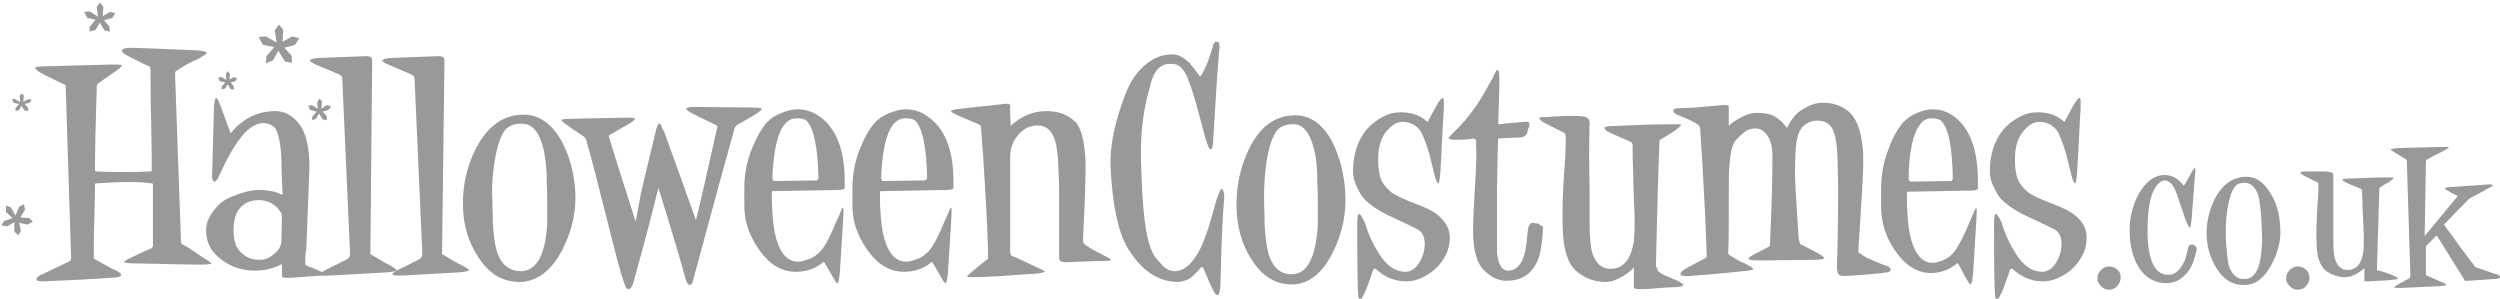 <svg version="1.1" id="HC_UK_-_Red" xmlns="http://www.w3.org/2000/svg" x="0" y="0" viewBox="0 0 418.5 50" xml:space="preserve"><style>.st0{fill:#999}</style><path class="st0" d="M355 46.5c0 .5-.2.9-.5 1.3-.4.5-.9.7-1.5.7-.5 0-.9-.2-1.3-.6-.4-.4-.6-.8-.6-1.3s.2-1 .6-1.4.9-.6 1.3-.6c.6 0 1.1.2 1.5.6.4.3.5.8.5 1.3zM367.7 41.9c-.4 1.9-1 3.3-2 4.2-.9.9-1.9 1.3-3 1.3-2 0-3.6-.9-4.7-2.7-1-1.6-1.5-3.7-1.5-6.2 0-2.1.5-4.1 1.5-6 1.2-2.1 2.6-3.2 4.4-3.2 1.2 0 2.2.6 3.1 1.7.1.1.1 0 .2-.1.2-.4.5-.8.8-1.4.5-.9.8-1.4.9-1.4s.1.1.1.4c0 .1 0 .6-.1 1.3l-.5 6.6c-.1 1.2-.2 1.7-.3 1.7-.2 0-.4-.5-.8-1.5l-1.4-4.1c-.5-1.5-1.2-2.3-2-2.3-.5 0-.9.3-1.4.9-1 1.3-1.5 3.7-1.5 7.5 0 2.5.3 4.3.9 5.6.6 1.2 1.4 1.8 2.6 1.8.8 0 1.5-.4 2.1-1.3.6-.8.9-1.7 1.1-2.8.1-.6.2-.9.5-.9.2-.1.4-.1.7.1.3.2.4.5.3.8zM381.7 37.9c.2 2.1-.3 4.2-1.4 6.3-1.2 2.3-2.7 3.5-4.5 3.5-1.9.1-3.5-.8-4.7-2.7-1-1.6-1.6-3.4-1.7-5.4-.1-2.3.4-4.4 1.4-6.4 1.2-2.3 2.9-3.5 5-3.6 1.8-.1 3.2.9 4.3 2.8 1 1.6 1.5 3.4 1.6 5.5zm-3.1.4c0-1.3-.1-2.1-.1-2.4-.1-1-.2-1.9-.3-2.5-.4-1.9-1.3-2.8-2.4-2.8-.8 0-1.4.2-1.7.7-.5.6-.9 1.8-1.2 3.5-.2 1.3-.3 2.5-.3 3.7 0 1 0 1.9.1 2.9.1 1.2.2 2.2.4 3 .5 1.6 1.4 2.4 2.7 2.3 1.6 0 2.6-1.7 2.8-5.1.1-.9.1-2 0-3.3zM386.6 46.5c0 .5-.2.9-.5 1.3-.4.5-.9.7-1.5.7-.5 0-.9-.2-1.3-.6-.4-.4-.6-.8-.6-1.3s.2-1 .6-1.4.9-.6 1.3-.6c.6 0 1.1.2 1.5.6.3.3.5.8.5 1.3zM400.1 45.9c.8.3 1.3.6 1.3.7 0 .2-.5.2-1.5.3-.3 0-1 .1-1.9.1-.8.1-1.3.1-1.7.1-.3 0-.5 0-.5-.1v-.4-1.8c-.1.2-.4.5-1.1.9-.8.5-1.5.7-2.1.7-1.2 0-2.3-.4-3.3-1.1-.9-.8-1.5-2.3-1.5-4.5-.1-1.8 0-3.7.1-5.7.1-1.5.2-2.9.2-4.2 0-.2-.1-.4-.2-.4-.5-.2-1.2-.6-2.2-1.1-.4-.2-.6-.4-.6-.5s.3-.2.9-.2h2.1c.7 0 1.3 0 1.9.1.4 0 .6.2.6.6v10.8c0 1.7.1 2.7.3 3.2.4 1.2 1.1 1.8 2.1 1.8 1.4 0 2.3-1 2.6-2.9.1-.5.1-1.6.1-3.1-.1-1.4-.1-2.8-.2-4.3 0-1.3-.1-2.3-.1-2.9 0-.2-.1-.3-.2-.4-.5-.2-1.2-.5-2.2-.9-.6-.3-.9-.5-.9-.6s.3-.2.9-.2c2.8-.1 5-.2 6.6-.2.7 0 1.1 0 1.1.1s-.3.3-.8.7c-.6.3-1.1.6-1.5.9 0 0-.1.1-.1.2-.1 3-.2 7.5-.4 13.4 0 .1 0 .2.1.3.4 0 1 .2 2.1.6z"/><path class="st0" d="M417.9 45.9c.5.2.8.4.8.5s-.3.2-1 .3l-4.6.3c-.4.1-.6 0-.7-.4-2.8-4.5-4.3-6.9-4.5-7.2l-1.7 1.7c-.1.1-.1.1-.1.3v4.5c0 .1 0 .2.1.2l2.5 1.1c.6.2.8.4.8.5s-.3.1-1 .2l-6.5.3c-.8 0-1.2 0-1.2-.1s.3-.3 1-.7l1.5-.8c.1-.1.2-.2.2-.4l-.6-19.3c0-.1 0-.1-.1-.2l-1.8-1.1-.9-.6 1-.2c2.2-.1 4.7-.1 7.6-.2h1.2v.1c0 .1-.5.4-1.3.8-.5.2-1.2.6-2.3 1.2-.1.1-.2.2-.2.3l-.2 12c0 .4 0 .6-.1.6l.1-.1 5.3-6.4c.2-.2.2-.3.2-.3l-1-.5c-.7-.4-1.1-.6-1.1-.8 0-.1.4-.2 1.2-.2l5.7-.4c.7-.1 1.1 0 1.1.1s-.3.3-.9.6c-.4.2-1.2.7-2.6 1.4-.2.1-.3.2-.5.3l-4 4.1c-.1.1-.2.2-.1.3.2.3.6.9 1.4 1.9 1 1.5 2.3 3.1 3.7 5 .1.1.2.2.3.2 1 .3 1.9.7 3.3 1.1zM33.5 42.8c1.3.8 1.9 1.2 1.9 1.3s-.7.2-2.1.2c-1.7 0-5.1-.1-10.2-.2-1.5 0-2.3-.1-2.3-.2 0-.2.5-.5 1.4-.9 1.7-.8 2.7-1.3 3.1-1.4.2-.1.3-.3.3-.5V30.9c0-.2-.1-.2-.2-.2-1.8-.3-4.9-.3-9.3 0-.2 0-.2.1-.2.2s0 2.1-.1 5.8c-.1 2.6-.1 4.8-.1 6.5v.1c.5.3 1.5.8 3.1 1.7 1 .4 1.5.8 1.5 1 0 .3-.6.5-1.8.5-2.6.2-6.3.4-11.3.6-.7 0-1.1-.1-1.1-.4 0-.2.3-.5 1-.8 1-.5 2.6-1.2 4.6-2.2.1-.1.2-.3.2-.6-.3-10-.6-19.5-.9-28.5 0-.1 0-.3-.1-.4-.7-.3-1.9-.9-3.5-1.7-1-.5-1.5-.9-1.5-1.1 0-.2.6-.3 1.7-.3l10.9-.3c1.3 0 1.9 0 1.9.2 0 .1-.4.5-1.3 1.1-.6.4-1.5 1-2.7 1.9-.1.1-.2.3-.2.5-.2 6.1-.3 10.8-.3 14 0 .1.1.2.3.2 1.9.1 3.8.1 5.7.1.1 0 1.2 0 3.3-.1.2 0 .2-.1.2-.2 0-1.4 0-4.2-.1-8.3-.1-3.6-.1-6.3-.1-8.4 0-.4-.1-.6-.2-.7-.6-.2-1.8-.8-3.7-1.8-.6-.3-.9-.6-.9-.8.1-.4.6-.5 1.4-.5.5 0 4 .1 10.6.4 1.5.1 2.2.2 2.2.5 0 .1-.6.5-1.7 1.1-.8.3-1.9.9-3.3 1.8-.2.1-.3.3-.3.5l1 28.1c0 .2.1.4.2.5.7.3 1.6.9 3 1.9z"/><path class="st0" d="M54.1 46.1l-5.3.4h-.9c-.4 0-.7-.1-.7-.2v-2.1c-1.3.7-2.8 1.1-4.5 1.1-2.5 0-4.6-.8-6.4-2.5-1.2-1.1-1.8-2.5-1.8-4.3 0-1.4.7-2.8 2.2-4.3.6-.6 1.5-1.1 2.9-1.6s2.6-.8 3.7-.8c1.7 0 3 .3 3.9.8h.1c-.1-2.1-.2-4.2-.2-6.3-.2-2.9-.6-4.6-1.3-5.1-.5-.4-1.1-.6-1.7-.6-1.2 0-2.5.8-3.7 2.3s-2.5 3.8-3.8 6.7c-.3.6-.5.8-.7.8s-.4-.3-.4-.8l.3-10.9c0-1.6.2-2.3.4-2.3s.5.7 1 2.1l1.4 3.8s.1 0 .1-.1c2-2.4 4.5-3.6 7.4-3.6 1.3 0 2.4.5 3.4 1.5 1.5 1.4 2.3 4 2.3 7.7 0 .7-.2 5.2-.5 13.2 0 .3 0 .7-.1 1.2s-.1.9-.1 1.1v.9c0 .1.1.2.3.3.9.3 1.8.7 2.6 1.1.4.2.6.4.6.5h-.5zm-6.9-9.9c0-.3-.1-.6-.3-.8-.9-1.3-2.1-1.9-3.6-1.9-1.3 0-2.3.4-3.1 1.3-.7.7-1.1 2-1.1 3.9 0 1.6.4 2.8 1.3 3.6.8.8 1.8 1.2 3.1 1.2.8 0 1.6-.3 2.4-1 .8-.6 1.2-1.4 1.2-2.2l.1-4.1z"/><path class="st0" d="M66.4 45.2c0 .2-.6.3-1.7.4l-9 .5c-1.4.1-2.1 0-2.1-.2s.6-.6 1.7-1.1l2.8-1.4c.3-.2.5-.4.5-.9l-1.3-29.2c0-.3-.1-.6-.3-.7-.3-.2-1.6-.7-3.9-1.7-.8-.3-1.2-.6-1.2-.8 0-.1.2-.2.6-.3.3 0 .5-.1.8-.1.1 0 2.8-.1 8-.3.5 0 .8.1.9.3.1.1.1.4.1.8L62 42.3c0 .2 0 .3-.1.2.1 0 .9.5 2.4 1.4 1.4.7 2.1 1.2 2.1 1.3z"/><path class="st0" d="M78.5 45.2c0 .2-.6.3-1.7.4l-9 .5c-1.4.1-2.1 0-2.1-.2s.6-.6 1.7-1.1l2.8-1.4c.3-.2.5-.4.5-.9l-1.3-29.2c0-.3-.1-.6-.3-.7-.3-.2-1.6-.7-3.9-1.7-.8-.3-1.2-.6-1.2-.8 0-.1.2-.2.6-.3.3 0 .5-.1.8-.1.1 0 2.8-.1 8-.3.5 0 .8.1.9.3.1.1.1.4.1.8L74 42.3c0 .2 0 .3-.1.2.1 0 .9.5 2.4 1.4 1.5.7 2.2 1.2 2.2 1.3zM96.3 32c.2 3.3-.5 6.5-2.1 9.7-1.8 3.5-4.1 5.3-6.9 5.5-3 .1-5.4-1.3-7.2-4.1-1.6-2.4-2.5-5.2-2.6-8.4-.1-3.5.6-6.8 2.2-9.9 1.9-3.6 4.4-5.5 7.7-5.6 2.7-.1 4.9 1.4 6.6 4.4 1.3 2.4 2.1 5.2 2.3 8.4zm-4.7.6c-.1-2.1-.1-3.3-.1-3.7-.1-1.6-.3-2.9-.5-3.9-.7-2.9-1.9-4.3-3.7-4.3-1.3 0-2.1.4-2.7 1-.8 1-1.4 2.8-1.8 5.3-.3 2-.5 3.9-.4 5.7 0 1.5.1 3 .1 4.5.1 1.9.3 3.5.6 4.6.7 2.5 2.1 3.6 4.2 3.6 2.5-.1 4-2.7 4.3-7.9v-4.9zM126.2 19.3c-.4.2-1.3.8-2.8 1.6-.2.2-.4.4-.5.8-1.5 5.4-3.8 13.8-6.9 25.3-.1.5-.3.7-.6.7-.2 0-.4-.3-.6-.9-1.1-4-2.7-9.4-4.8-16 0-.1 0-.1.1-.3.1-.1.2-.2.3-.2.1 0 .1.1 0 .4-.9 3.7-2.3 9.2-4.4 16.7-.2.7-.5 1-.8 1s-.5-.3-.7-1c-.6-1.6-1.5-5.1-2.9-10.7-1.6-6.3-2.7-10.7-3.4-13 0-.2-.1-.4-.4-.8-.7-.5-1.4-.9-2.1-1.4-1.1-.8-1.7-1.2-1.7-1.4 0-.1.4-.2 1.1-.2.2 0 3.4-.1 9.4-.2 1.2 0 1.8 0 1.8.2 0 .1-.4.5-1.3 1-.7.4-1.8 1-3.1 1.8v.1c.5 1.7 2.1 6.8 4.8 15.2 0 .1 0 .2-.1.2s-.2 0-.2-.1c-.1-.1-.1-.2-.1-.4l1-5.4c.5-2.1 1.3-5.5 2.4-10 .2-1.1.5-1.6.7-1.6.1 0 .3.2.4.6.1.3.2.5.4.8 1.4 3.8 3.2 8.9 5.5 15.3.1.1.1.1.1.2s0 .1-.1.1c-.3 0-.4-.1-.3-.4.9-3.6 2.1-9 3.7-16.1 0-.1 0-.1-.1-.2-.5-.2-1.8-.9-3.9-1.9-.8-.4-1.2-.7-1.2-.9 0-.2.5-.3 1.5-.3l9.4.1c1.1 0 1.7.1 1.7.2.1.2-.4.5-1.3 1.1zM141.4 30.8v.7c-.1.2-.5.3-1.2.3l-10.9.2c-.1 0-.1.2-.1.6 0 2.7.2 4.8.5 6.4.7 3.2 2 4.8 3.9 4.8.6 0 1.2-.2 2-.5s1.3-.8 1.8-1.3c.8-.9 1.6-2.5 2.6-4.9.4-.9.7-1.5.8-1.9.2-.5.4-.5.4-.2s0 1.1-.1 2.5l-.5 7.9c-.1 1.3-.2 2-.5 2-.1 0-.4-.5-.9-1.4l-1.1-1.9c-.1-.2-.2-.3-.3-.2-1.3 1.1-2.9 1.6-4.6 1.6-2.4 0-4.5-1.3-6.2-3.8-1.6-2.3-2.4-4.7-2.4-7.2V33v-1.6c0-2.2.4-4.4 1.3-6.6.7-1.7 1.4-3 2.3-4.1.6-.7 1.4-1.3 2.4-1.7 1-.4 1.9-.7 2.9-.7 1.5 0 2.9.5 4.1 1.5 2.6 2.1 3.9 5.8 3.8 11zm-4.4-1.1c-.1-4.8-.7-7.9-1.8-9.3-.3-.4-.9-.6-1.8-.6s-1.6.4-2.2 1.2c-1.1 1.5-1.7 4.4-1.9 8.6 0 .2 0 .4.1.5 0 .1.1.2.3.2l7-.1c.2-.1.3-.2.3-.5zM159.6 30.8v.7c-.1.2-.5.3-1.2.3l-11 .2c-.1 0-.1.2-.1.6 0 2.7.2 4.8.5 6.4.7 3.2 2 4.8 3.9 4.8.6 0 1.2-.2 2-.5s1.3-.8 1.8-1.3c.8-.9 1.6-2.5 2.6-4.9.4-.9.7-1.5.8-1.9.2-.5.4-.5.4-.2s0 1.1-.1 2.5l-.5 7.9c-.1 1.3-.2 2-.5 2-.1 0-.4-.5-.9-1.4l-1.1-1.9c-.1-.2-.2-.3-.3-.2-1.3 1.1-2.9 1.6-4.6 1.6-2.4 0-4.5-1.3-6.2-3.8-1.6-2.3-2.4-4.7-2.4-7.2V33v-1.6c0-2.2.4-4.4 1.3-6.6.7-1.7 1.4-3 2.3-4.1.6-.7 1.4-1.3 2.4-1.7 1-.4 1.9-.7 2.9-.7 1.5 0 2.9.5 4.1 1.5 2.7 2.1 4 5.8 3.9 11zm-4.4-1.1c-.1-4.8-.7-7.9-1.8-9.3-.3-.4-.9-.6-1.8-.6s-1.6.4-2.2 1.2c-1.1 1.5-1.7 4.4-1.9 8.6 0 .2 0 .4.1.5 0 .1.1.2.3.2l7-.1c.1-.1.3-.2.3-.5zM184.5 42.6c1 .5 1.5.8 1.5.9 0 .1-.6.2-1.7.2-1.4 0-3.3.1-5.8.2-.6 0-.9-.1-1.1-.3-.1-.1-.1-.4-.1-.8v-5.7-5.8c-.1-2.1-.1-4-.3-5.7-.3-3.1-1.4-4.6-3.3-4.6-1.1 0-2.1.4-3 1.3-1 1-1.6 2.4-1.6 4v15.9c0 .1 0 .3.2.6.8.3 2.3 1 4.4 2l1.2.6c0 .2-.5.3-1.4.4-5.5.4-8.9.6-10.3.6-.9 0-1.3 0-1.3-.1s.3-.4.8-.8c.6-.5 1.4-1.2 2.7-2.2V43c0-2.2-.2-6.7-.6-13.3-.1-2.1-.3-4.9-.6-8.6 0-.1-.2-.2-.6-.4-.8-.3-1.8-.8-3.1-1.3-.8-.4-1.3-.6-1.3-.8 0-.1.5-.3 1.5-.4 1.6-.2 4.1-.4 7.4-.8.6-.1.9 0 1 .2v.7l.1 3.3c0 .1-.1.2-.2.2-.2 0-.2-.1-.2-.2 0-.2.4-.6 1.3-1.3 1.5-1.1 3.2-1.7 5.1-1.7 2 0 3.6.6 4.8 1.8 1 1 1.5 3.1 1.7 6.2.1 2.6-.1 7.1-.4 13.5 0 .4.1.7.3.8.5.4 1.4 1 2.9 1.7zM204.9 33.6c-.2 2.2-.3 4.6-.4 7.1-.1 4.1-.2 6.5-.2 7.1-.1 1-.2 1.6-.5 1.6-.2 0-.5-.3-.8-1-.2-.3-.7-1.5-1.5-3.4-.1-.2-.2-.3-.3-.3s-.3.2-.7.7c-.5.5-.9.9-1.3 1.2-.7.4-1.4.6-2.2.6-3.3-.1-6.1-2.1-8.3-5.8-1.6-2.8-2.5-7.3-2.8-13.6-.1-3.4.7-7.5 2.6-12.3.8-2 1.9-3.6 3.3-4.7 1.4-1.2 2.9-1.7 4.5-1.7.9 0 1.8.5 2.8 1.4.2.2.8 1 1.7 2.2.1.1.2.1.2 0 .6-.8 1.2-2.2 1.8-4.2.1-.3.2-.6.3-1 .1-.3.3-.5.4-.5H203.8c.2 0 .3.2.3.5.1.3.1.6 0 .8-.3 3.4-.6 8.4-1 14.9 0 1.2-.2 1.8-.4 1.8-.3 0-.5-.6-.9-1.8-.3-1-.8-3.1-1.6-6-.6-2-1.1-3.4-1.4-4.2-.6-1.3-1.2-2-1.9-2.2-.1 0-.3-.1-.7-.1-1.2-.1-2.2.4-2.8 1.4-.3.5-.7 1.4-1 2.8-1.1 3.8-1.5 7.8-1.4 11.9.1 4 .3 7 .5 9.1.4 3.8 1.1 6.3 2.1 7.4.7.8 1.1 1.3 1.4 1.5.5.4 1.1.6 1.6.6 1.3 0 2.5-.8 3.6-2.5.8-1.2 1.5-2.9 2.2-5.1l1.2-4.2c.1-.4.3-.8.4-1.1.3-.9.6-1.1.7-.7.2.3.3.9.2 1.8zM225.2 32.2c.2 3.3-.4 6.6-2 9.9-1.8 3.6-4 5.4-6.7 5.5-2.9.1-5.2-1.3-7-4.2-1.6-2.4-2.4-5.3-2.5-8.5-.1-3.6.6-6.9 2.1-10 1.8-3.7 4.3-5.5 7.5-5.6 2.6-.1 4.8 1.4 6.4 4.4 1.2 2.4 2 5.2 2.2 8.5zm-4.6.5c-.1-2.1-.1-3.3-.1-3.7-.1-1.6-.2-2.9-.5-3.9-.7-2.9-1.9-4.4-3.6-4.3-1.2 0-2.1.4-2.6 1-.8 1-1.4 2.8-1.8 5.4-.3 2-.4 4-.4 5.8 0 1.5.1 3 .1 4.6.1 1.9.3 3.5.6 4.7.7 2.5 2.1 3.7 4.1 3.6 2.4-.1 3.8-2.7 4.2-8v-5.2zM242.7 39.8c0 1.5-.5 2.9-1.5 4.2-.7.9-1.5 1.6-2.6 2.2-1.1.6-2.1.9-3.2.9-1.9 0-3.6-.7-5-2-.2-.2-.3-.1-.5 0-.2.6-.6 1.8-1.3 3.6-.5 1.1-.8 1.6-1 1.6s-.2-.7-.3-2c-.1-4-.1-7.5-.1-10.7 0-1.2.1-1.8.3-1.8s.5.5 1 1.5c.5 1.8 1.3 3.5 2.3 5.1 1.3 2.1 2.8 3.1 4.5 3.1.8 0 1.6-.5 2.2-1.4.6-.9 1-2 1-3.2 0-1.4-.5-2.3-1.6-2.7-1.2-.6-2.2-1.1-3.1-1.5-2.1-.9-3.8-1.9-4.9-2.9-.6-.5-1.1-1.1-1.5-2-.6-1.1-.9-2.1-.9-3.1 0-2.7.7-5 2.1-6.8.8-1 1.7-1.7 2.8-2.3 1.1-.6 2.1-.8 3.1-.8 1.6 0 3 .4 4.1 1.3l.4.3c.3-.6.8-1.5 1.4-2.6.5-.9.9-1.4 1.1-1.4.2 0 .2.3.2.8v1c-.2 2.6-.3 6.2-.6 10.9-.1 1-.2 1.6-.3 1.6-.2 0-.4-.4-.6-1.2l-.9-3.6c-.5-1.8-1-3-1.4-3.8-.7-1.1-1.8-1.7-3.2-1.7-.9 0-1.8.6-2.7 1.7s-1.3 2.7-1.3 4.6c0 1.5.2 2.6.5 3.4.3.6.8 1.3 1.6 2 .6.5 2 1.2 4.4 2.1 1.6.6 2.8 1.2 3.5 1.8 1.3 1.1 2 2.3 2 3.8zM258.3 38.2c-.1 2-.3 3.7-.7 4.9-.9 2.5-2.6 3.8-5.1 3.9-1.6.1-3-.6-4.3-2-.8-.9-1.3-2.3-1.5-4.3-.1-.7-.1-1.5-.1-2.6 0-1.2.1-3.5.3-6.8.2-3.1.3-5.4.2-7v-.7c-.1-.3-.2-.4-.5-.4-1.2.2-2.2.2-2.8.2-.8 0-1.3-.1-1.3-.2 0-.2.3-.5.8-1 1.8-1.7 3.5-3.8 4.9-6.2.4-.7 1-1.7 1.7-3 .4-.9.6-1.3.8-1.3s.3.6.3 1.7c0 1.7-.1 4-.2 7.2 0 .1.1.1.1.2.7-.1 2.1-.2 4.2-.4.5-.1.8 0 .9.2v.6c-.1.1-.2.4-.3.8 0 .5-.4.9-1.1 1-1.8.1-3 .1-3.8.2.1 0 .1 0 0-.1-.1 1.1-.1 4-.2 8.5v10.7c.2 2.1.9 3.1 2 3 .7 0 1.3-.4 1.8-1 .5-.7.9-1.8 1.1-3.3.1-1 .2-1.9.3-2.8.2-.6.4-.9.8-.9.2 0 .4.1.7.1.2 0 .4.1.5.3.5.1.5.3.5.5zM279.9 46.6c1.2.5 1.9.9 1.9 1.1 0 .2-.7.4-2.2.4-.5 0-1.4.1-2.8.2-1.1.1-2 .1-2.5.1-.4 0-.7-.1-.8-.2v-.7-2.8c-.1.3-.7.8-1.6 1.4-1.1.7-2.2 1.1-3.1 1.1-1.8 0-3.5-.6-4.9-1.8s-2.2-3.5-2.3-7.1c-.1-2.9 0-5.8.2-8.9.2-2.3.3-4.5.3-6.5 0-.3-.1-.6-.3-.7-.7-.3-1.8-.9-3.2-1.6-.6-.3-.9-.6-.9-.8 0-.2.4-.2 1.3-.2-.1 0 .2 0 1-.1.8 0 1.5-.1 2.2-.1 1 0 2 0 2.9.1.6.1.9.4 1 .9-.1 3.6-.1 7.2 0 10.8v6c0 2.6.2 4.2.4 5 .6 1.9 1.6 2.8 3.1 2.8 2.1 0 3.4-1.5 3.9-4.6.1-.9.2-2.5.1-4.9-.1-2.2-.2-4.4-.2-6.6-.1-2-.1-3.5-.1-4.5 0-.3-.1-.5-.2-.6-.7-.3-1.8-.8-3.2-1.4-.9-.4-1.3-.7-1.3-1 0-.2.5-.3 1.4-.3 4.1-.2 7.4-.3 9.8-.3 1.1 0 1.6 0 1.6.1 0 .2-.4.5-1.2 1.1-.8.5-1.6 1-2.3 1.4-.1.1-.1.1-.1.2-.2 4.7-.4 11.7-.6 20.9 0 .2.1.3.2.4 0 .7 1 1.1 2.5 1.7z"/><path class="st0" d="M315.2 44.3c.9.2 1.3.5 1.3.9 0 .3-.5.4-1.4.5-3.8.4-6 .5-6.5.5s-.8-.2-.9-.4c-.1-.1-.1-.4-.2-.8.1-3 .2-7.6.2-13.8 0-1.6-.1-3.2-.1-4.8-.1-1.8-.2-3.2-.6-4.2-.4-1.3-1.3-2-2.7-2-1 0-1.8.3-2.5 1-.6.6-.9 1.5-1.1 2.7-.1 1-.2 2.3-.2 4-.1 1.8.2 5.8.6 12 .1.6.2.9.3 1 .5.2 1.2.6 2.2 1.1 1.2.6 1.8 1.1 1.8 1.2 0 .2-.7.3-2 .3l-8.8.1c-1.3 0-1.9-.1-1.9-.3s.5-.5 1.5-1l1.9-1c.1 0 .2-.2.2-.6.3-6.4.4-11.3.4-14.5 0-1.7-.3-2.9-1-3.7-.5-.7-1.1-1-1.9-1-.6 0-1.3.2-1.9.7s-1.1 1-1.5 1.5c-.5.8-.8 2.2-.9 4.2-.1.7-.1 2.5-.1 5.2 0 4.2 0 7.2-.1 9.2 0 .2.1.3.2.4.2.1.5.3 1 .6s1 .6 1.4.7c1 .5 1.6.9 1.6 1 0 .2-.6.3-1.7.4-1.9.2-4.9.5-9 .8-1 .1-1.5-.1-1.5-.3 0-.3.4-.7 1.2-1.1.8-.4 1.8-1 3-1.6.2-.1.2-.3.2-.6-.1-2.5-.2-6.2-.5-11.1-.1-2.3-.3-5.6-.6-10 0-.2-.1-.4-.3-.6-.9-.6-2-1.1-3.1-1.5-.8-.3-1.1-.6-1.1-.9s.4-.4 1.3-.4c1.4 0 3.7-.2 7-.5.5-.1.8 0 1 .2v4c0 .2 0 .2-.1.2-.2 0-.3-.1-.3-.4v-.1c.5-.6 1.2-1.2 2.2-1.7 1-.6 2-.9 2.9-.9 1 0 1.9.1 2.6.4.9.4 1.7 1.1 2.5 2.2v-.2c.1-.2.3-.5.5-.9.6-1 1.4-1.8 2.6-2.4 1-.6 2-.8 2.9-.8 1.7 0 3.1.5 4.3 1.5 1.4 1.2 2.2 3.6 2.4 7.1v2.1c0 1.3-.3 6-.8 13.9v.4c.9.8 2.1 1.3 4.1 2.1zM331.1 30.9v.7c-.1.2-.5.3-1.2.3l-10.6.2c-.1 0-.1.2-.1.6 0 2.8.2 4.9.5 6.5.7 3.2 2 4.8 3.8 4.8.6 0 1.2-.2 1.9-.5s1.3-.8 1.7-1.3c.7-.9 1.6-2.6 2.6-5 .4-.9.7-1.6.8-1.9.2-.5.4-.5.4-.2s0 1.1-.1 2.5l-.5 8c-.1 1.3-.2 2-.5 2-.1 0-.4-.5-.9-1.4l-1-1.9c-.1-.2-.2-.3-.3-.2-1.3 1.1-2.8 1.6-4.4 1.6-2.3 0-4.3-1.3-6-3.8-1.6-2.3-2.3-4.8-2.3-7.3v-1.5-1.6c0-2.2.4-4.5 1.3-6.7.6-1.7 1.4-3.1 2.2-4.1.6-.7 1.4-1.3 2.3-1.7.9-.4 1.9-.7 2.8-.7 1.5 0 2.8.5 4 1.5 2.5 2.1 3.7 5.9 3.6 11.1zm-4.2-1.1c-.1-4.9-.6-8-1.8-9.4-.3-.4-.9-.6-1.7-.6-.9 0-1.6.4-2.1 1.2-1.1 1.5-1.7 4.5-1.8 8.7 0 .2 0 .4.1.5 0 .1.1.2.3.2l6.8-.1c0-.1.2-.2.2-.5zM349.3 39.8c0 1.5-.5 2.9-1.5 4.2-.7.9-1.5 1.6-2.6 2.2-1.1.6-2.1.9-3.2.9-1.9 0-3.6-.7-5-2-.2-.2-.3-.1-.5 0-.2.6-.6 1.8-1.3 3.6-.5 1.1-.8 1.6-1 1.6s-.2-.7-.3-2c-.1-4-.1-7.5-.1-10.7 0-1.2.1-1.8.3-1.8.2 0 .5.5 1 1.5.5 1.8 1.3 3.5 2.3 5.1 1.3 2.1 2.8 3.1 4.5 3.1.8 0 1.6-.5 2.2-1.4s1-2 1-3.2c0-1.4-.5-2.3-1.6-2.7-1.2-.6-2.2-1.1-3.1-1.5-2.1-.9-3.8-1.9-4.9-2.9-.6-.5-1.1-1.1-1.5-2-.6-1.1-.9-2.1-.9-3.1 0-2.7.7-5 2.1-6.8.8-1 1.7-1.7 2.8-2.3 1.1-.6 2.1-.8 3.1-.8 1.6 0 3 .4 4.1 1.3l.4.3c.3-.6.8-1.5 1.4-2.6.5-.9.9-1.4 1.1-1.4s.2.3.2.8v1c-.2 2.6-.3 6.2-.6 10.9-.1 1-.2 1.6-.3 1.6-.2 0-.4-.4-.6-1.2l-.9-3.6c-.5-1.8-1-3-1.4-3.8-.7-1.1-1.8-1.7-3.2-1.7-.9 0-1.8.6-2.7 1.7-.9 1.1-1.3 2.7-1.3 4.6 0 1.5.2 2.6.5 3.4.3.6.8 1.3 1.6 2 .6.5 2 1.2 4.4 2.1 1.6.6 2.8 1.2 3.5 1.8 1.4 1.1 2 2.3 2 3.8z"/><path class="st0" d="M55.4 17.8l-.7-.2-.9.6.1-1.2-.4-.5-.4.6.1 1.1-1-.6-.6.1.3.7 1.1.3-.7.8-.1.6.7-.2.5-.9.6 1 .7.1v-.7l-.7-.7 1-.3z" id="Shape_2_copy_5_xA0_Clipping_Path_3_"/><path class="st0" d="M39.7 13.1l-.5-.2-.8.4.1-.9-.4-.5-.3.5.1 1-.8-.5-.6.1.3.6.9.2-.6.7v.5l.6-.2.4-.7.5.8.6.1-.1-.6-.5-.6.8-.2z" id="Shape_2_copy_4_xA0_Clipping_Path_3_"/><path class="st0" d="M50.1 6.4l-1.2-.3-1.6.9.1-2-.7-.9-.7 1 .3 2-1.8-1-1.2.1.7 1.3 1.9.4-1.3 1.5-.1 1.2 1.2-.5.9-1.6 1.1 1.8 1.2.2-.1-1.2L47.6 8l1.8-.5z" id="Shape_2_copy_3_xA0_Clipping_Path_3_"/><path class="st0" d="M19.3 2.2l-.9-.2-1.2.7.1-1.6-.6-.7-.5.8.2 1.6-1.4-.9-.9.1.5 1 1.4.3-1 1.2v.8l1-.3.7-1.2.8 1.3.9.2-.1-.9-.9-1 1.4-.4.5-.8zM3.4 36.4l.8-1.3-.2-.9-.8.4-.6 1.5-.8-1.4-.8-.3v1.1l1.1 1-1.4.5-.5.7 1 .2 1.2-.7v1.6l.7.6.4-.8-.3-1.3 1.4.3.9-.5-.6-.6-1.5-.1zm-.2-19l-.6.7v.5l.6-.2.4-.7.5.8.6.1V18l-.6-.6.9-.2.3-.5-.5-.1-.9.4.1-1-.4-.4-.3.5.1 1-.9-.5H2l.3.6.9.2z" id="Shape_2_copy_2_xA0_Clipping_Path_3_"/></svg>